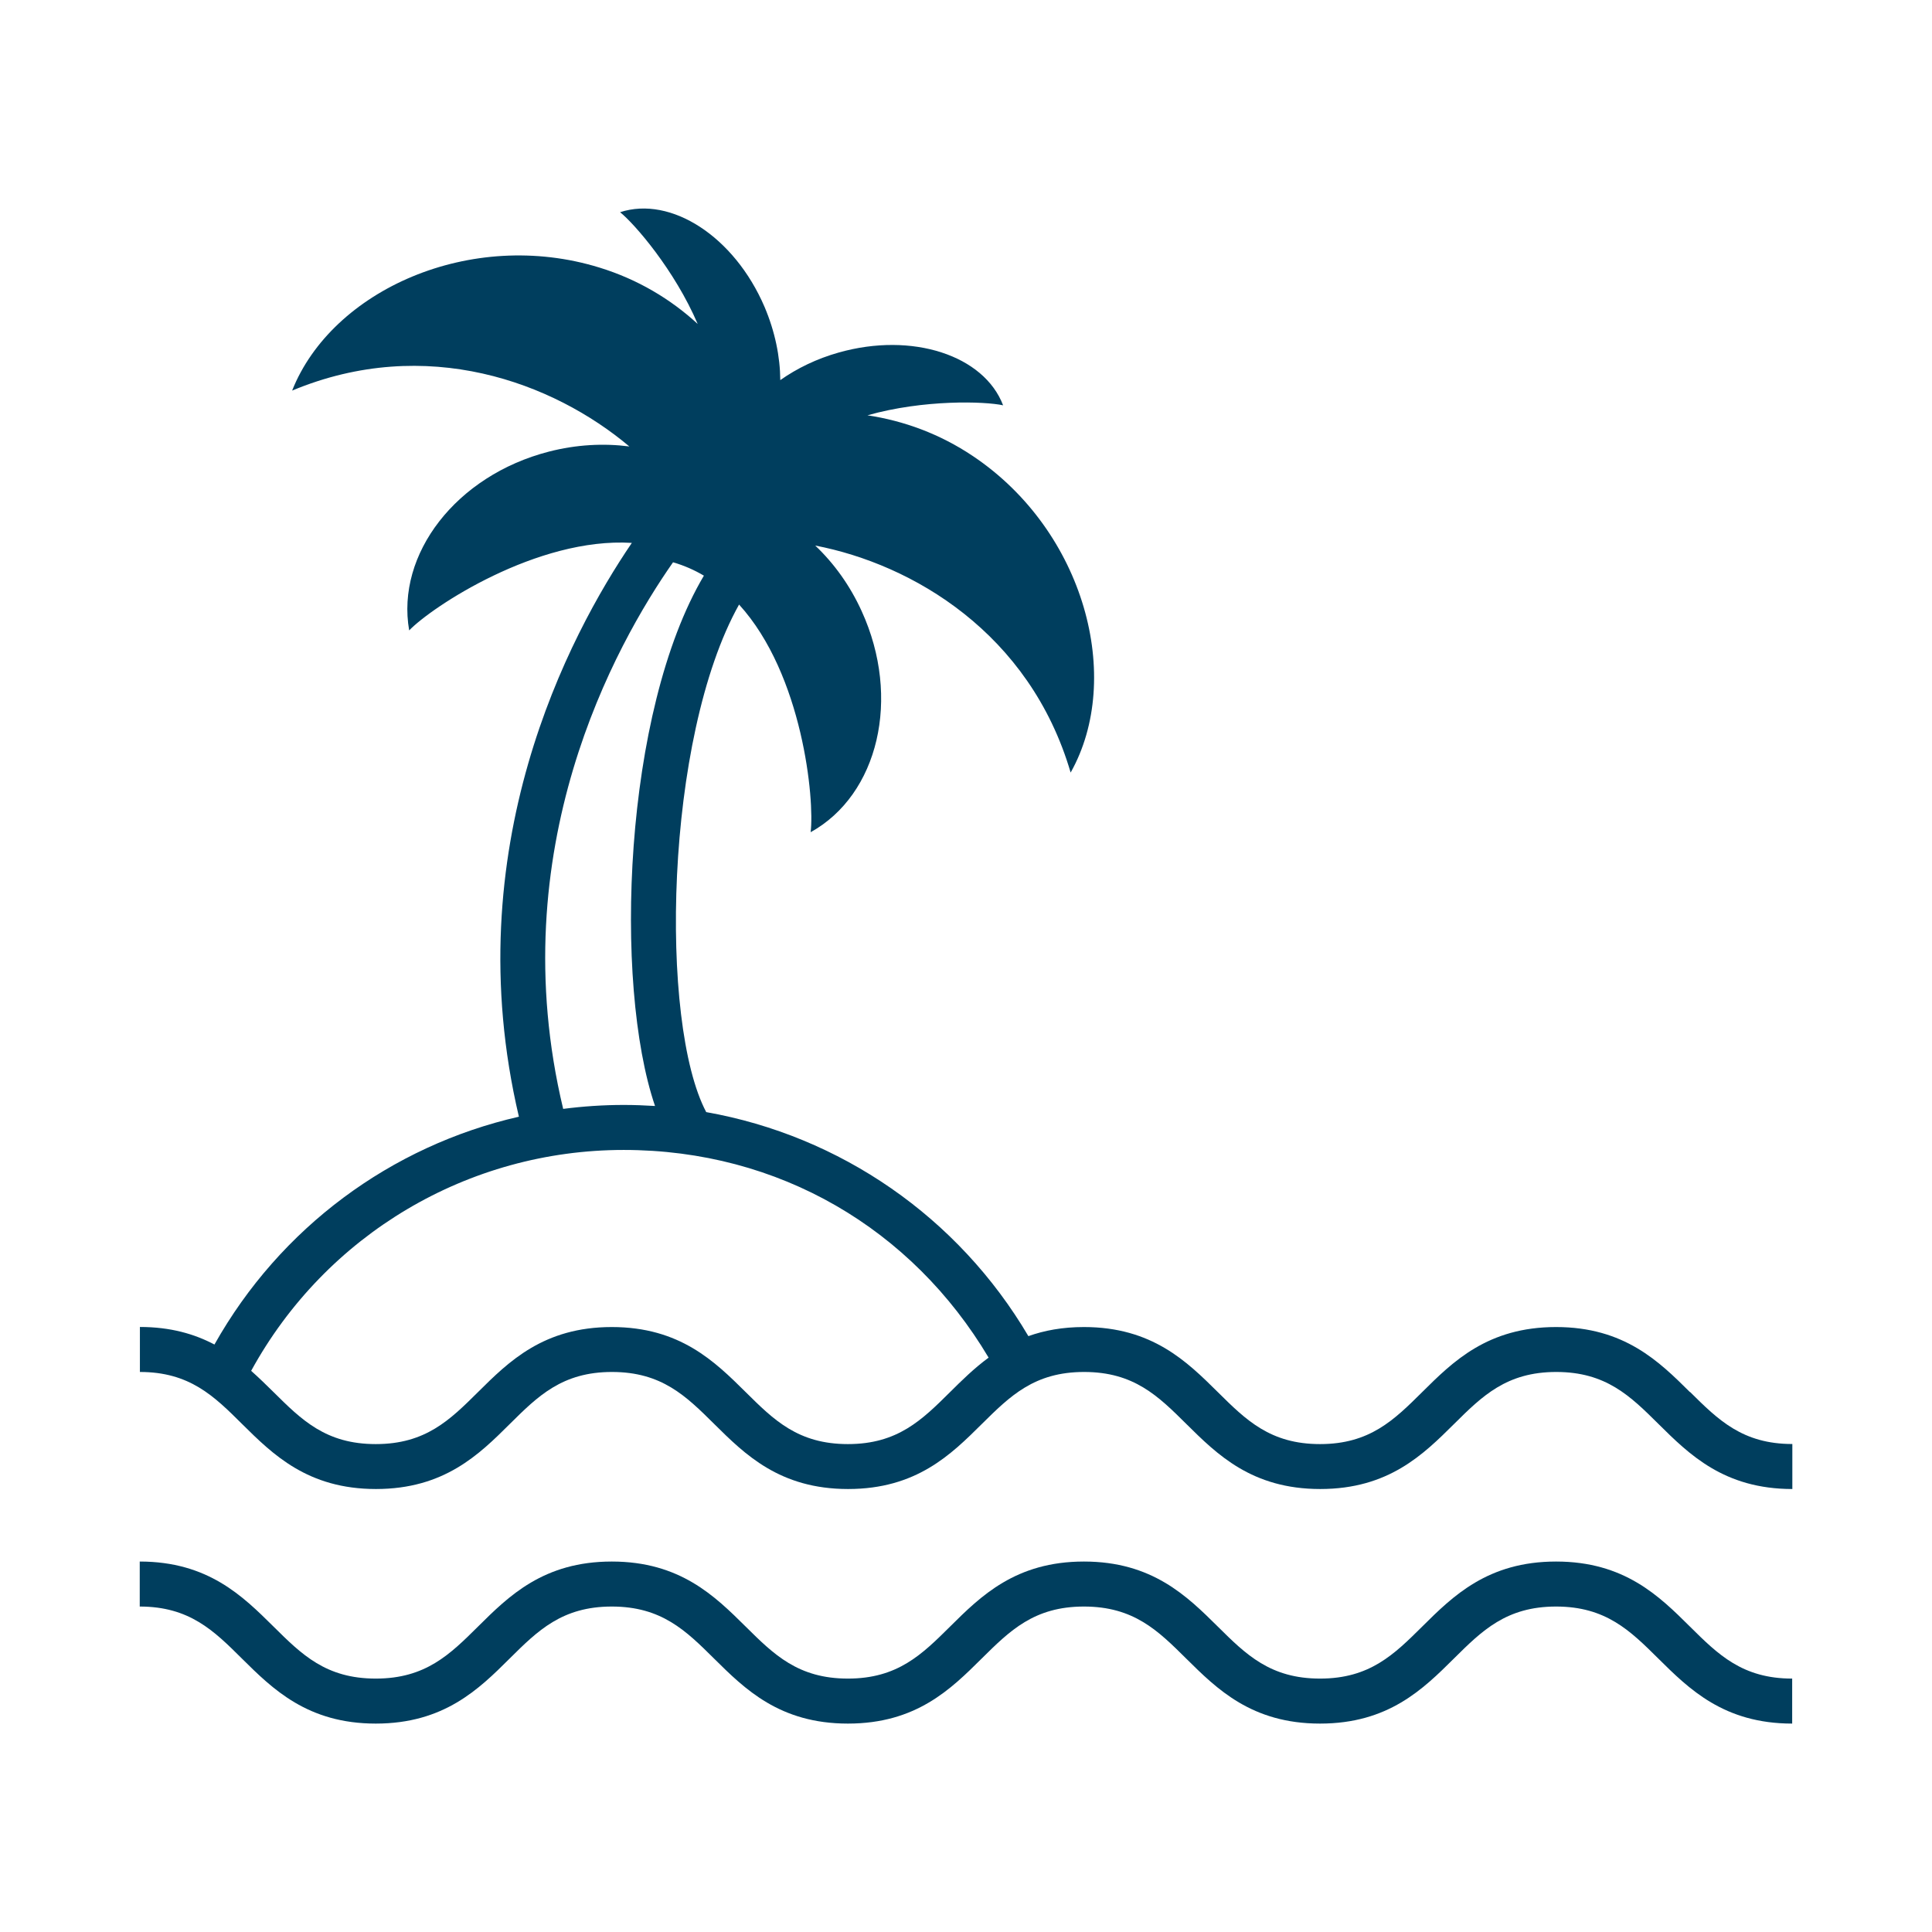 <?xml version="1.0" encoding="UTF-8"?>
<svg xmlns="http://www.w3.org/2000/svg" viewBox="0 0 240 240">
  <defs>
    <style>
      .cls-1 {
        fill: none;
      }

      .cls-2 {
        fill: #003e5e;
      }
    </style>
  </defs>
  <g id="Hintergrund">
    <rect class="cls-1" x="0" width="240" height="240"/>
  </g>
  <g id="Umgewandelt">
    <g>
      <path class="cls-2" d="M209.93,172.93c-3.81-3.78-8.14-8.08-16.63-8.08s-12.81,4.29-16.63,8.08c-3.49,3.46-6.51,6.46-12.69,6.46s-9.2-2.99-12.7-6.46c-3.82-3.78-8.15-8.08-16.63-8.08-2.68,0-4.94.43-6.9,1.13-8.73-14.81-23.38-24.88-40.02-27.83-5.84-11.02-5.19-46.49,4.08-63.05,7.93,8.7,9.39,24.29,8.89,28.28,8.41-4.66,11.28-16.65,6.34-27.46-1.46-3.21-3.45-5.95-5.77-8.15,12.09,2.33,26.64,10.85,31.73,28.2,6.59-11.71,1.77-29.98-12.12-39.3h0c-4.13-2.78-8.62-4.4-13.12-5.08,6.99-1.98,14.57-1.74,16.85-1.24-2.37-6.21-11.28-9.14-20.41-6.56-2.74.77-5.2,1.97-7.27,3.43-.02-2.91-.65-6.03-1.96-9.11-3.75-8.73-11.62-13.81-17.94-11.75,1.83,1.47,6.78,7.2,9.64,13.88-3.35-3.08-7.45-5.54-12.2-7-15.99-4.94-33.23,2.8-38.18,15.28,16.69-6.96,32.46-1,41.89,6.94-3.17-.41-6.57-.24-9.99.64-11.51,2.96-19.02,12.73-17.36,22.21,2.8-2.91,15.89-11.6,27.66-10.87-7.79,11.45-21.88,37.96-14.03,71.28-15.86,3.62-29.65,13.77-37.82,28.3-2.47-1.3-5.44-2.18-9.26-2.18v5.59c6.17,0,9.2,2.99,12.69,6.46,3.82,3.78,8.15,8.08,16.63,8.08s12.82-4.29,16.63-8.08c3.49-3.46,6.51-6.46,12.69-6.46s9.2,2.99,12.7,6.46c3.82,3.78,8.14,8.08,16.63,8.08s12.8-4.29,16.62-8.08c3.5-3.46,6.51-6.46,12.7-6.46s9.2,2.99,12.7,6.46c3.82,3.78,8.14,8.08,16.63,8.08s12.81-4.29,16.63-8.08c3.49-3.46,6.51-6.46,12.69-6.46s9.2,2.99,12.7,6.46c3.82,3.78,8.15,8.08,16.63,8.08v-5.59c-6.18,0-9.2-2.99-12.7-6.46ZM83.61,69.85c1.38.4,2.65.96,3.83,1.66-9.99,16.84-11.25,50.68-6.07,65.88-1.28-.08-2.58-.13-3.88-.13-2.54,0-5.05.17-7.53.49-7.72-32.22,6.48-57.66,13.64-67.89ZM118.02,172.93c-3.49,3.46-6.51,6.46-12.69,6.46s-9.2-2.99-12.7-6.46c-3.82-3.78-8.15-8.08-16.63-8.08s-12.8,4.29-16.62,8.08c-3.49,3.46-6.51,6.46-12.7,6.46s-9.2-2.99-12.7-6.46c-.88-.87-1.8-1.77-2.78-2.64,9.28-16.94,26.95-27.44,46.28-27.44s35.83,9.83,45.33,25.8c-1.81,1.33-3.34,2.84-4.8,4.29Z"/>
      <path class="cls-2" d="M193.3,193.98c-8.48,0-12.81,4.29-16.63,8.08-3.49,3.46-6.51,6.46-12.69,6.46s-9.2-2.99-12.7-6.46c-3.82-3.78-8.15-8.08-16.63-8.08s-12.81,4.29-16.63,8.08c-3.49,3.46-6.51,6.46-12.69,6.46s-9.2-2.99-12.7-6.46c-3.82-3.78-8.15-8.08-16.63-8.08s-12.8,4.29-16.62,8.08c-3.49,3.46-6.51,6.46-12.7,6.46s-9.2-2.99-12.7-6.46c-3.82-3.78-8.14-8.08-16.62-8.08v5.59c6.17,0,9.2,2.99,12.69,6.46,3.82,3.78,8.15,8.08,16.63,8.08s12.82-4.29,16.63-8.08c3.49-3.46,6.51-6.46,12.69-6.46s9.2,2.99,12.7,6.46c3.82,3.78,8.14,8.08,16.63,8.08s12.8-4.29,16.62-8.08c3.5-3.46,6.51-6.46,12.7-6.46s9.2,2.99,12.7,6.46c3.82,3.78,8.14,8.08,16.63,8.08s12.81-4.29,16.63-8.08c3.49-3.46,6.51-6.46,12.69-6.46s9.2,2.99,12.7,6.46c3.82,3.78,8.15,8.08,16.63,8.08v-5.59c-6.18,0-9.2-2.99-12.7-6.46-3.81-3.78-8.14-8.08-16.63-8.08Z"/>
    </g>
  </g>
</svg>